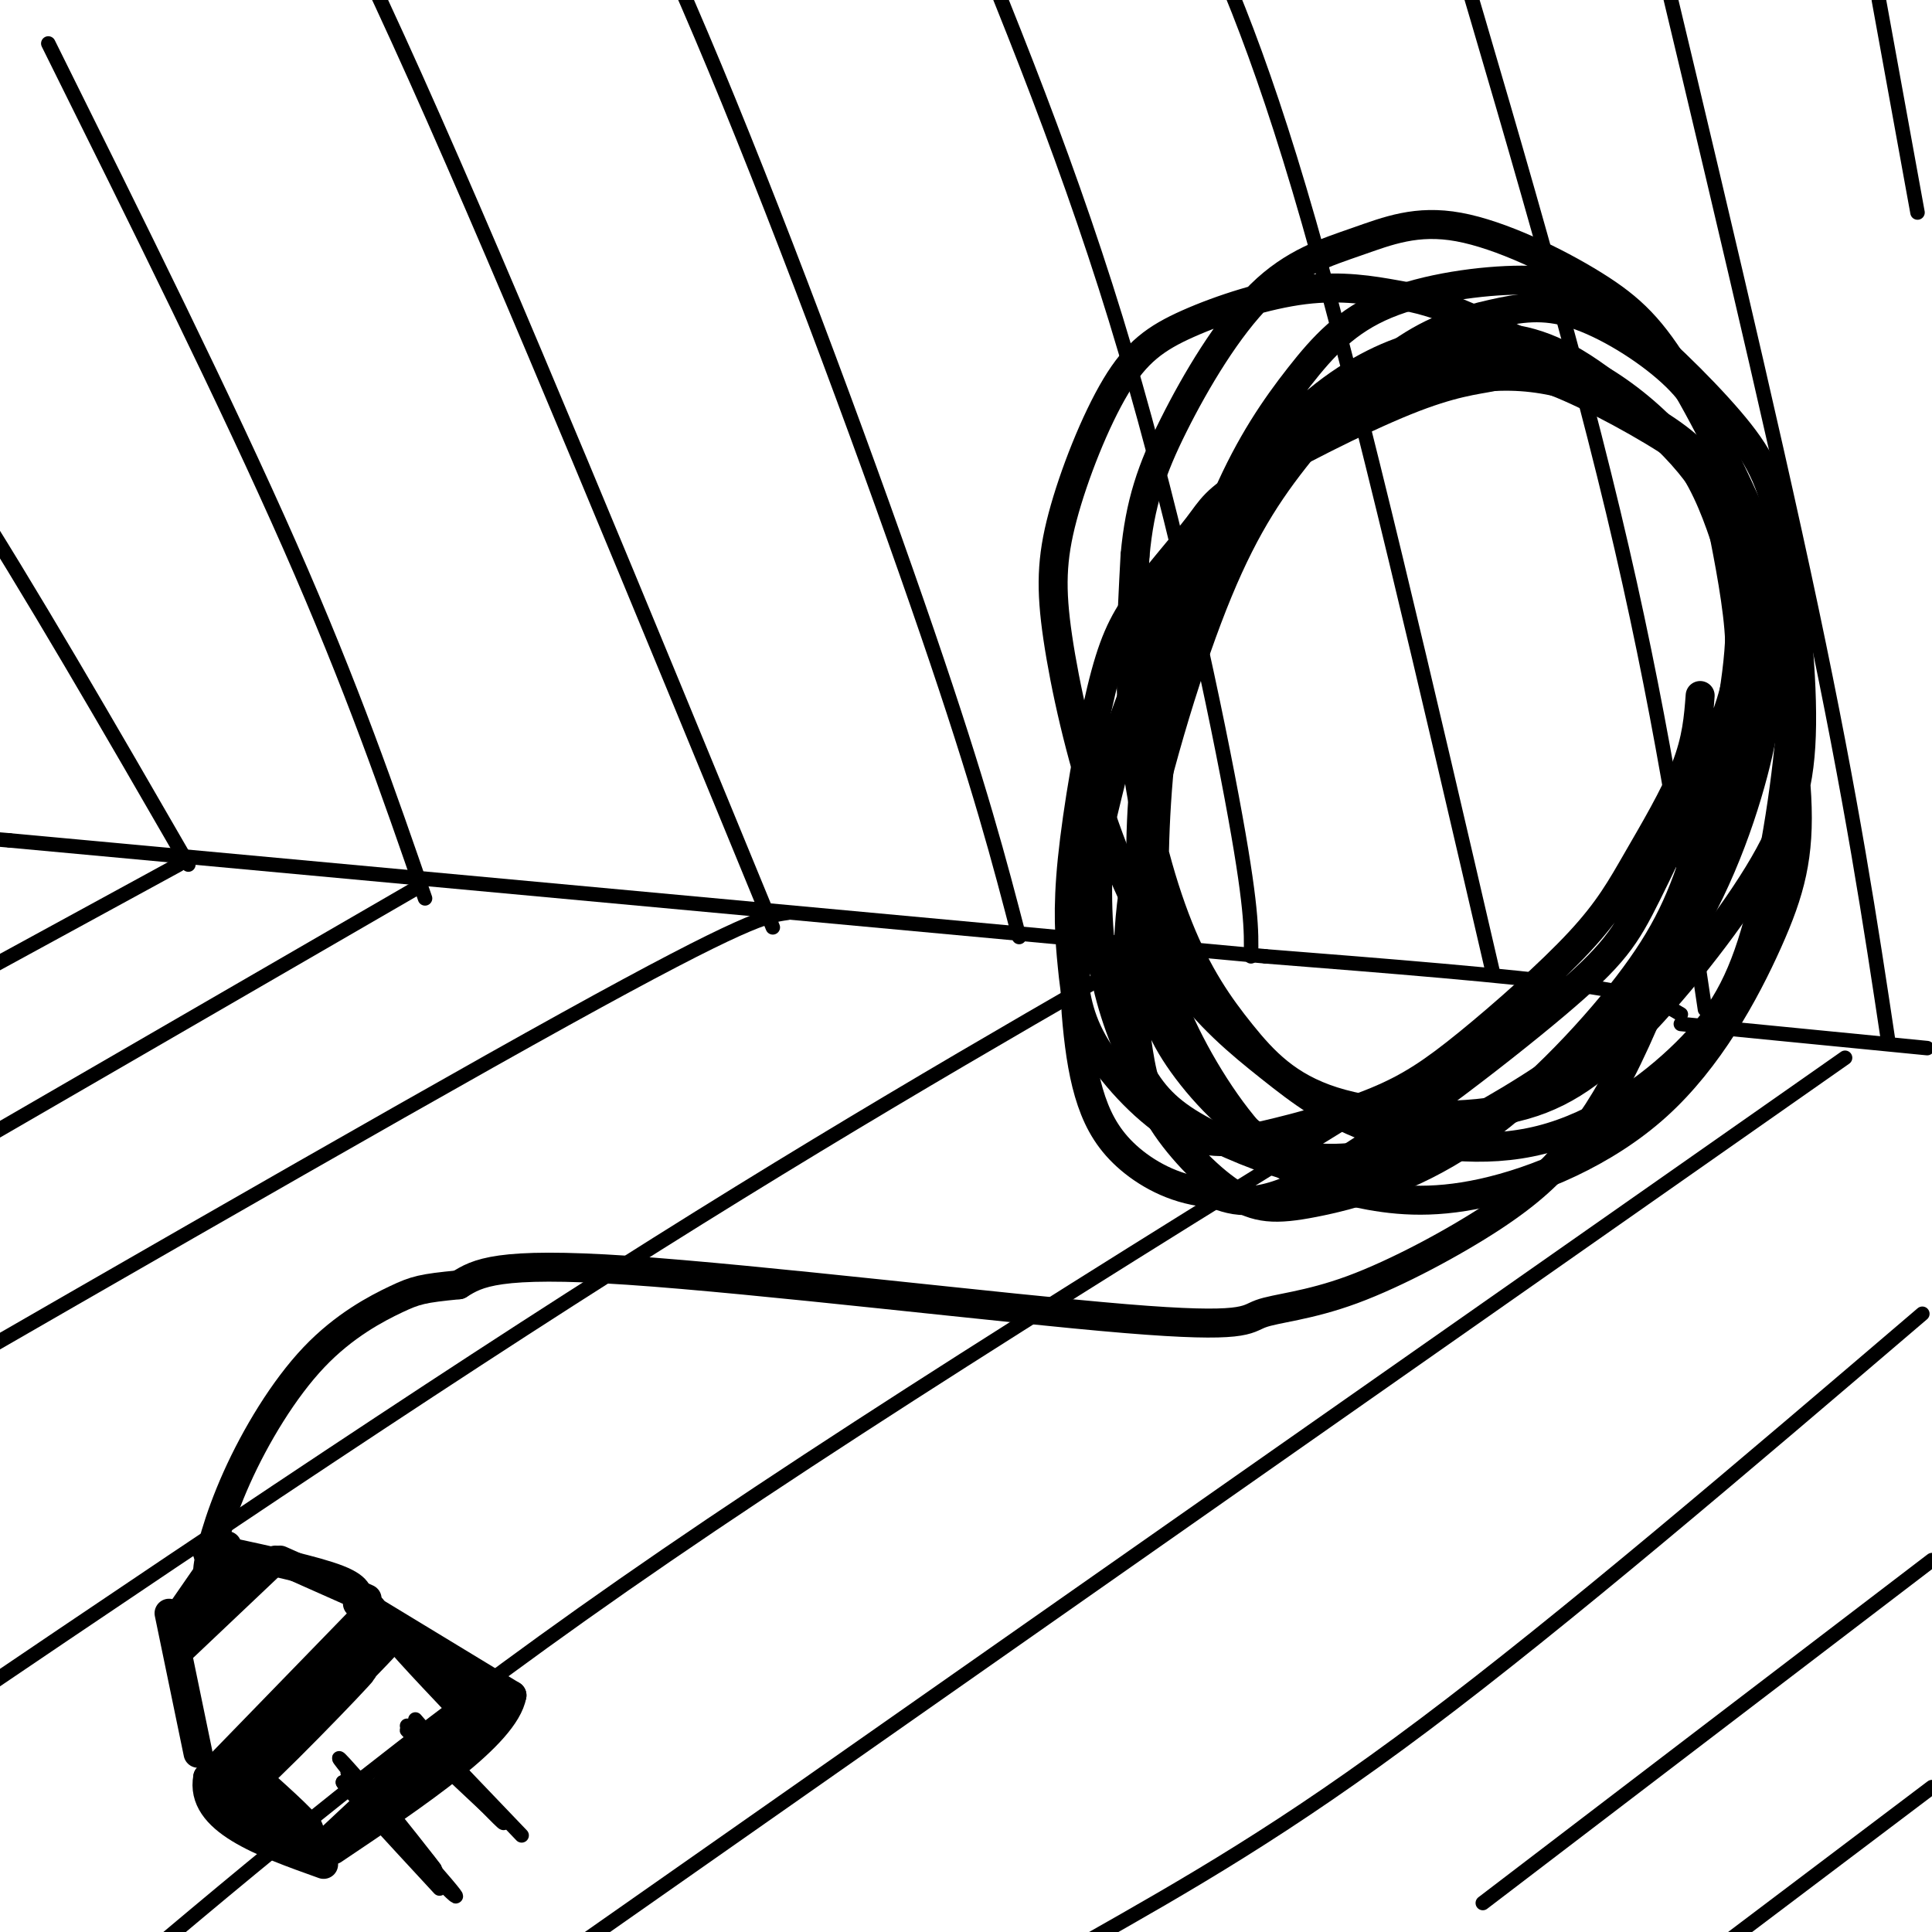 <svg viewBox='0 0 400 400' version='1.1' xmlns='http://www.w3.org/2000/svg' xmlns:xlink='http://www.w3.org/1999/xlink'><g fill='none' stroke='#000000' stroke-width='6' stroke-linecap='round' stroke-linejoin='round'><path d='M352,144c-0.343,4.556 -0.685,9.111 -3,15c-2.315,5.889 -6.601,13.111 -10,19c-3.399,5.889 -5.911,10.446 -12,17c-6.089,6.554 -15.757,15.107 -23,21c-7.243,5.893 -12.063,9.127 -19,12c-6.937,2.873 -15.993,5.384 -23,7c-7.007,1.616 -11.965,2.335 -18,-1c-6.035,-3.335 -13.147,-10.726 -17,-17c-3.853,-6.274 -4.448,-11.433 -5,-17c-0.552,-5.567 -1.060,-11.542 0,-22c1.060,-10.458 3.687,-25.401 6,-35c2.313,-9.599 4.311,-13.856 8,-19c3.689,-5.144 9.068,-11.177 12,-15c2.932,-3.823 3.415,-5.438 11,-10c7.585,-4.562 22.270,-12.070 32,-16c9.730,-3.930 14.503,-4.280 18,-5c3.497,-0.720 5.716,-1.808 13,1c7.284,2.808 19.634,9.513 26,14c6.366,4.487 6.750,6.756 8,13c1.250,6.244 3.366,16.464 4,24c0.634,7.536 -0.214,12.387 -4,22c-3.786,9.613 -10.510,23.989 -15,33c-4.490,9.011 -6.747,12.657 -19,23c-12.253,10.343 -34.501,27.384 -48,35c-13.499,7.616 -18.250,5.808 -23,4'/><path d='M251,247c-6.968,-0.432 -12.886,-3.512 -17,-7c-4.114,-3.488 -6.422,-7.383 -8,-12c-1.578,-4.617 -2.424,-9.956 -3,-16c-0.576,-6.044 -0.880,-12.793 2,-28c2.880,-15.207 8.944,-38.873 14,-53c5.056,-14.127 9.102,-18.716 13,-23c3.898,-4.284 7.646,-8.263 12,-12c4.354,-3.737 9.312,-7.232 18,-11c8.688,-3.768 21.104,-7.808 33,-7c11.896,0.808 23.271,6.463 30,11c6.729,4.537 8.813,7.957 11,12c2.187,4.043 4.476,8.710 6,17c1.524,8.290 2.283,20.204 2,29c-0.283,8.796 -1.608,14.475 -6,24c-4.392,9.525 -11.851,22.895 -18,32c-6.149,9.105 -10.988,13.946 -20,20c-9.012,6.054 -22.198,13.321 -31,17c-8.802,3.679 -13.218,3.769 -20,2c-6.782,-1.769 -15.928,-5.398 -22,-9c-6.072,-3.602 -9.070,-7.177 -12,-13c-2.930,-5.823 -5.791,-13.895 -7,-23c-1.209,-9.105 -0.765,-19.244 0,-27c0.765,-7.756 1.851,-13.131 5,-22c3.149,-8.869 8.359,-21.233 13,-30c4.641,-8.767 8.711,-13.937 13,-19c4.289,-5.063 8.797,-10.018 15,-14c6.203,-3.982 14.102,-6.991 22,-10'/><path d='M296,75c7.476,-1.910 15.165,-1.685 21,-1c5.835,0.685 9.815,1.830 15,5c5.185,3.170 11.576,8.364 16,14c4.424,5.636 6.880,11.715 9,18c2.120,6.285 3.902,12.777 3,24c-0.902,11.223 -4.490,27.176 -8,39c-3.510,11.824 -6.943,19.517 -15,30c-8.057,10.483 -20.738,23.756 -33,32c-12.262,8.244 -24.106,11.461 -32,13c-7.894,1.539 -11.837,1.401 -17,-2c-5.163,-3.401 -11.545,-10.067 -15,-16c-3.455,-5.933 -3.984,-11.135 -5,-18c-1.016,-6.865 -2.519,-15.393 0,-31c2.519,-15.607 9.060,-38.292 15,-54c5.940,-15.708 11.279,-24.438 18,-33c6.721,-8.562 14.825,-16.956 22,-22c7.175,-5.044 13.423,-6.738 19,-8c5.577,-1.262 10.485,-2.092 17,0c6.515,2.092 14.637,7.106 20,12c5.363,4.894 7.967,9.669 11,19c3.033,9.331 6.496,23.217 8,34c1.504,10.783 1.050,18.462 -2,30c-3.050,11.538 -8.695,26.937 -18,40c-9.305,13.063 -22.268,23.792 -33,30c-10.732,6.208 -19.231,7.896 -27,9c-7.769,1.104 -14.808,1.625 -22,-2c-7.192,-3.625 -14.536,-11.394 -19,-18c-4.464,-6.606 -6.048,-12.048 -7,-22c-0.952,-9.952 -1.272,-24.415 0,-36c1.272,-11.585 4.136,-20.293 7,-29'/><path d='M244,132c3.584,-11.237 9.042,-24.829 16,-35c6.958,-10.171 15.414,-16.920 23,-21c7.586,-4.080 14.302,-5.491 21,-6c6.698,-0.509 13.377,-0.115 22,5c8.623,5.115 19.190,14.951 26,23c6.810,8.049 9.863,14.313 13,26c3.137,11.687 6.358,28.799 7,41c0.642,12.201 -1.294,19.491 -6,30c-4.706,10.509 -12.180,24.235 -23,34c-10.820,9.765 -24.984,15.568 -36,18c-11.016,2.432 -18.883,1.494 -26,0c-7.117,-1.494 -13.485,-3.543 -20,-10c-6.515,-6.457 -13.176,-17.322 -17,-26c-3.824,-8.678 -4.810,-15.170 -5,-26c-0.190,-10.830 0.417,-25.997 3,-41c2.583,-15.003 7.141,-29.840 12,-41c4.859,-11.160 10.019,-18.642 15,-25c4.981,-6.358 9.783,-11.593 18,-15c8.217,-3.407 19.848,-4.986 28,-5c8.152,-0.014 12.824,1.537 20,7c7.176,5.463 16.857,14.836 23,22c6.143,7.164 8.749,12.117 11,23c2.251,10.883 4.146,27.696 4,40c-0.146,12.304 -2.333,20.100 -9,31c-6.667,10.900 -17.815,24.906 -27,34c-9.185,9.094 -16.406,13.276 -27,15c-10.594,1.724 -24.560,0.990 -34,-2c-9.440,-2.990 -14.355,-8.234 -19,-14c-4.645,-5.766 -9.020,-12.052 -13,-22c-3.980,-9.948 -7.566,-23.556 -9,-37c-1.434,-13.444 -0.717,-26.722 0,-40'/><path d='M235,115c0.982,-10.820 3.436,-17.870 8,-27c4.564,-9.130 11.238,-20.341 18,-27c6.762,-6.659 13.614,-8.768 20,-11c6.386,-2.232 12.308,-4.588 21,-3c8.692,1.588 20.154,7.121 28,12c7.846,4.879 12.076,9.105 18,19c5.924,9.895 13.543,25.460 18,37c4.457,11.540 5.751,19.055 5,32c-0.751,12.945 -3.549,31.321 -7,44c-3.451,12.679 -7.556,19.663 -15,27c-7.444,7.337 -18.227,15.027 -30,18c-11.773,2.973 -24.535,1.228 -34,-2c-9.465,-3.228 -15.633,-7.938 -22,-13c-6.367,-5.062 -12.932,-10.476 -19,-19c-6.068,-8.524 -11.639,-20.160 -16,-33c-4.361,-12.840 -7.512,-26.886 -9,-37c-1.488,-10.114 -1.312,-16.298 1,-25c2.312,-8.702 6.760,-19.923 11,-27c4.240,-7.077 8.273,-10.012 15,-13c6.727,-2.988 16.147,-6.030 24,-7c7.853,-0.970 14.137,0.132 19,1c4.863,0.868 8.303,1.500 18,6c9.697,4.500 25.651,12.866 36,22c10.349,9.134 15.094,19.036 18,28c2.906,8.964 3.973,16.990 2,28c-1.973,11.010 -6.987,25.005 -12,39'/><path d='M351,184c-4.454,12.975 -9.590,25.911 -14,35c-4.410,9.089 -8.095,14.330 -12,19c-3.905,4.670 -8.031,8.767 -16,14c-7.969,5.233 -19.782,11.601 -29,15c-9.218,3.399 -15.842,3.829 -19,5c-3.158,1.171 -2.850,3.085 -28,1c-25.150,-2.085 -75.757,-8.167 -103,-10c-27.243,-1.833 -31.121,0.584 -35,3'/><path d='M95,266c-7.559,0.738 -8.956,1.085 -13,3c-4.044,1.915 -10.733,5.400 -17,12c-6.267,6.600 -12.110,16.315 -16,25c-3.890,8.685 -5.826,16.338 -6,19c-0.174,2.662 1.413,0.331 3,-2'/><path d='M57,323c0.000,0.000 -19.000,18.000 -19,18'/><path d='M58,323c0.000,0.000 18.000,8.000 18,8'/><path d='M35,334c0.000,0.000 6.000,29.000 6,29'/><path d='M77,333c0.000,0.000 -34.000,35.000 -34,35'/><path d='M43,368c-1.667,8.833 11.167,13.417 24,18'/><path d='M78,334c0.000,0.000 28.000,17.000 28,17'/><path d='M106,351c-1.500,8.167 -19.250,20.083 -37,32'/><path d='M101,351c-4.915,6.750 -9.831,13.499 -15,19c-5.169,5.501 -10.592,9.753 -6,4c4.592,-5.753 19.198,-21.510 17,-20c-2.198,1.510 -21.199,20.289 -28,27c-6.801,6.711 -1.400,1.356 4,-4'/><path d='M73,377c7.289,-6.978 23.511,-22.422 24,-23c0.489,-0.578 -14.756,13.711 -30,28'/><path d='M95,353c-7.417,-7.833 -14.833,-15.667 -15,-17c-0.167,-1.333 6.917,3.833 14,9'/><path d='M94,345c4.107,2.845 7.375,5.458 3,3c-4.375,-2.458 -16.393,-9.988 -18,-11c-1.607,-1.012 7.196,4.494 16,10'/><path d='M78,336c-14.940,17.881 -29.881,35.762 -27,34c2.881,-1.762 23.583,-23.167 24,-24c0.417,-0.833 -19.452,18.905 -26,25c-6.548,6.095 0.226,-1.452 7,-9'/><path d='M56,362c8.022,-7.933 24.578,-23.267 26,-24c1.422,-0.733 -12.289,13.133 -26,27'/><path d='M53,368c5.750,5.167 11.500,10.333 11,11c-0.500,0.667 -7.250,-3.167 -14,-7'/><path d='M50,372c0.622,0.556 9.178,5.444 12,7c2.822,1.556 -0.089,-0.222 -3,-2'/><path d='M74,332c0.333,-1.583 0.667,-3.167 -4,-5c-4.667,-1.833 -14.333,-3.917 -24,-6'/><path d='M46,321c-4.333,-0.667 -3.167,0.667 -2,2'/><path d='M47,320c0.000,0.000 -9.000,13.000 -9,13'/><path d='M48,325c0.000,0.000 -9.000,9.000 -9,9'/></g>
<g fill='none' stroke='#000000' stroke-width='3' stroke-linecap='round' stroke-linejoin='round'><path d='M86,357c0.000,0.000 22.000,23.000 22,23'/><path d='M86,356c8.250,9.500 16.500,19.000 18,21c1.500,2.000 -3.750,-3.500 -9,-9'/><path d='M95,368c-5.077,-4.789 -13.268,-12.263 -10,-9c3.268,3.263 17.995,17.263 18,17c0.005,-0.263 -14.713,-14.789 -18,-18c-3.287,-3.211 4.856,4.895 13,13'/><path d='M75,368c7.500,9.333 15.000,18.667 15,19c0.000,0.333 -7.500,-8.333 -15,-17'/><path d='M75,370c-4.211,-4.974 -7.239,-8.910 -2,-3c5.239,5.910 18.744,21.667 17,20c-1.744,-1.667 -18.739,-20.756 -18,-20c0.739,0.756 19.211,21.359 22,25c2.789,3.641 -10.106,-9.679 -23,-23'/><path d='M71,369c-0.500,-0.167 9.750,10.917 20,22'/><path d='M399,217c0.000,0.000 -51.000,-5.000 -51,-5'/><path d='M348,210c-3.333,-2.000 -6.667,-4.000 -21,-6c-14.333,-2.000 -39.667,-4.000 -65,-6'/><path d='M262,198c-54.167,-5.000 -157.083,-14.500 -260,-24'/><path d='M2,174c-51.333,-4.500 -49.667,-3.750 -48,-3'/><path d='M389,0c0.000,0.000 8.000,44.000 8,44'/><path d='M391,216c-3.750,-24.917 -7.500,-49.833 -16,-90c-8.500,-40.167 -21.750,-95.583 -35,-151'/><path d='M353,209c-4.667,-31.333 -9.333,-62.667 -19,-103c-9.667,-40.333 -24.333,-89.667 -39,-139'/><path d='M309,201c-13.583,-58.583 -27.167,-117.167 -38,-155c-10.833,-37.833 -18.917,-54.917 -27,-72'/><path d='M259,198c0.111,-5.222 0.222,-10.444 -4,-33c-4.222,-22.556 -12.778,-62.444 -24,-99c-11.222,-36.556 -25.111,-69.778 -39,-103'/><path d='M211,194c-4.022,-15.489 -8.044,-30.978 -19,-63c-10.956,-32.022 -28.844,-80.578 -44,-117c-15.156,-36.422 -27.578,-60.711 -40,-85'/><path d='M160,192c-27.167,-66.083 -54.333,-132.167 -74,-176c-19.667,-43.833 -31.833,-65.417 -44,-87'/><path d='M88,186c-7.500,-21.750 -15.000,-43.500 -28,-73c-13.000,-29.500 -31.500,-66.750 -50,-104'/><path d='M39,179c-16.500,-28.583 -33.000,-57.167 -47,-79c-14.000,-21.833 -25.500,-36.917 -37,-52'/><path d='M400,370c0.000,0.000 -49.000,37.000 -49,37'/><path d='M400,323c0.000,0.000 -93.000,71.000 -93,71'/><path d='M398,272c-37.083,31.667 -74.167,63.333 -103,85c-28.833,21.667 -49.417,33.333 -70,45'/><path d='M382,219c0.000,0.000 -274.000,192.000 -274,192'/><path d='M321,206c-67.167,41.333 -134.333,82.667 -183,116c-48.667,33.333 -78.833,58.667 -109,84'/><path d='M241,195c-36.667,21.083 -73.333,42.167 -123,74c-49.667,31.833 -112.333,74.417 -175,117'/><path d='M163,189c-4.167,0.583 -8.333,1.167 -46,22c-37.667,20.833 -108.833,61.917 -180,103'/><path d='M86,184c0.000,0.000 -133.000,77.000 -133,77'/><path d='M37,179c0.000,0.000 -88.000,48.000 -88,48'/></g>
</svg>